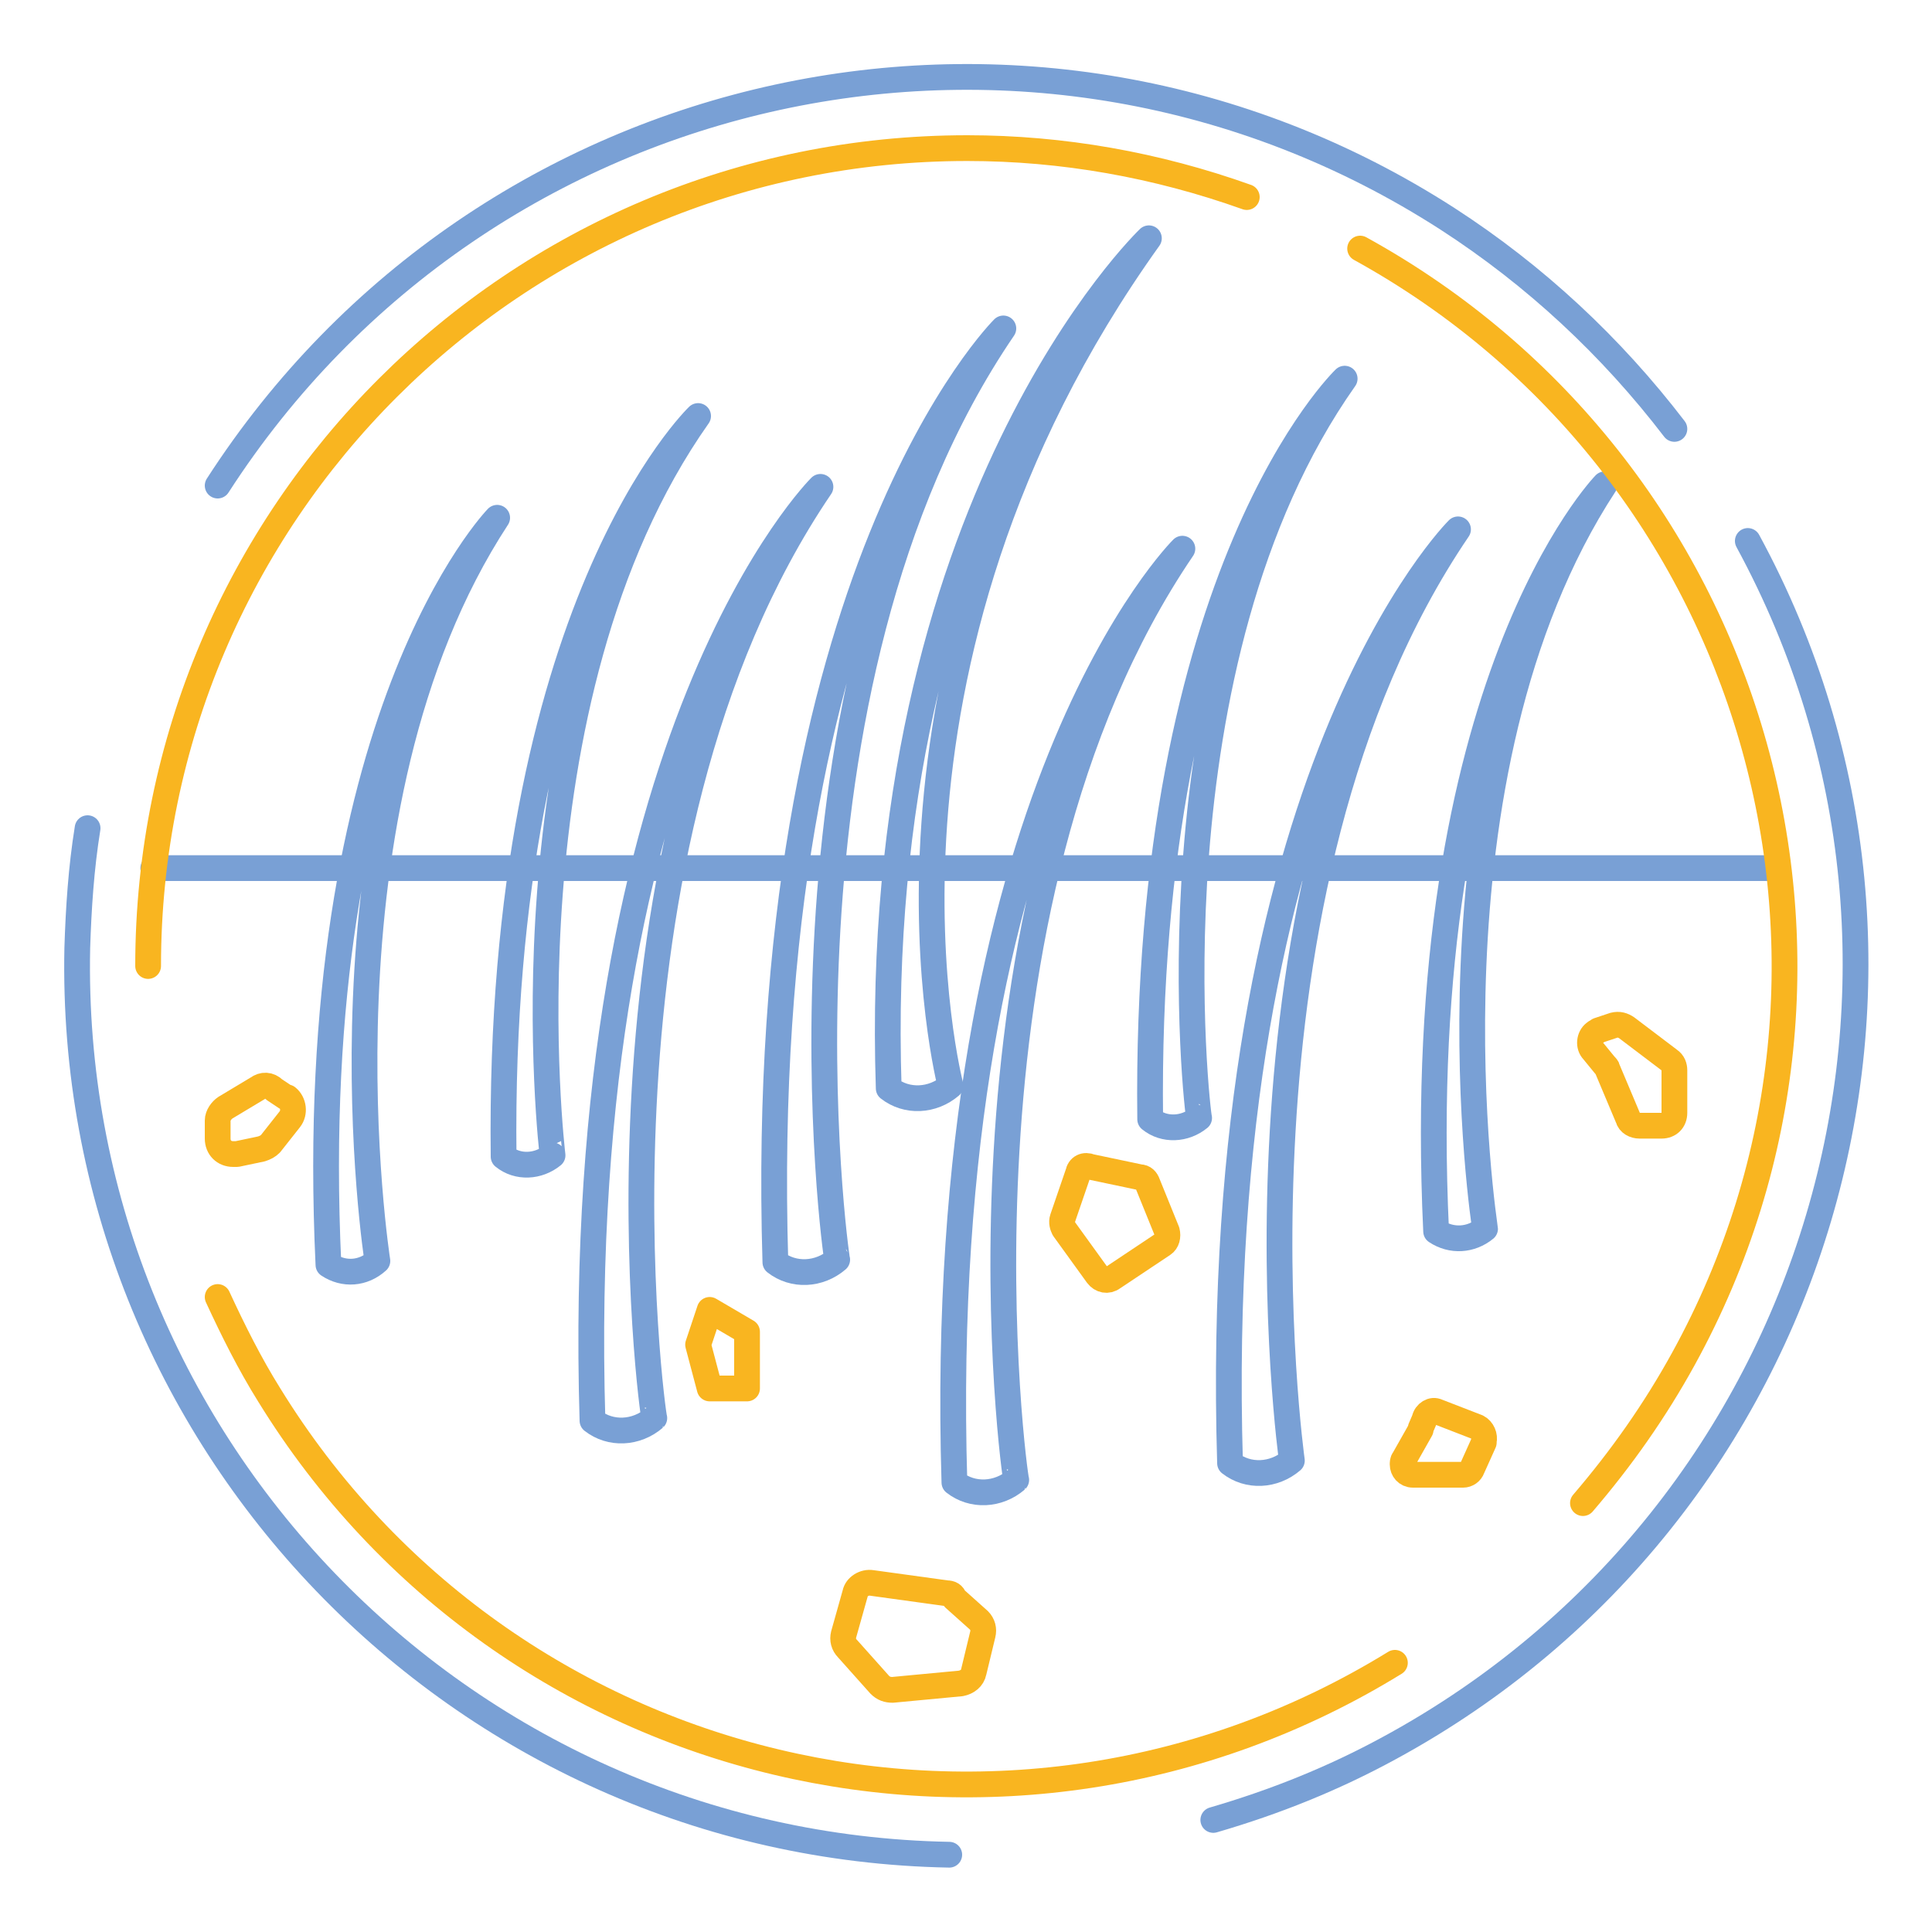 <?xml version="1.0" encoding="utf-8"?>
<!-- Generator: Adobe Illustrator 24.1.2, SVG Export Plug-In . SVG Version: 6.00 Build 0)  -->
<svg version="1.1" id="Слой_1" xmlns="http://www.w3.org/2000/svg" xmlns:xlink="http://www.w3.org/1999/xlink" x="0px" y="0px"
	 viewBox="0 0 150 150" style="enable-background:new 0 0 150 150;" xml:space="preserve">
<style type="text/css">
	.st0{fill:none;}
	.st1{fill:none;stroke:#F9B520;stroke-width:2;stroke-linecap:round;stroke-linejoin:round;}
	.st2{fill:none;stroke:#79A0D5;stroke-width:2;stroke-linecap:round;stroke-linejoin:round;}
</style>
<g id="бордер">
	<rect class="st0" width="150" height="150"/>
</g>
<g id="Слой_127">
	<path class="st1" d="M108.3,129.1c-29.9,18.4-69,9.1-87.4-20.8c-1.5-2.4-2.8-5-4-7.6"/>
	<path class="st2" d="M16.9,37.7C37.6,5.6,80.3-3.7,112.4,17c6.8,4.4,12.7,9.9,17.6,16.3"/>
	<path class="st2" d="M73.7,144c-38.1-0.7-68.5-32.3-67.7-70.4c0.1-3.1,0.3-6.2,0.8-9.3"/>
	<path class="st2" d="M135.7,42c18.2,33.5,5.7,75.5-27.8,93.7c-4.4,2.4-8.9,4.2-13.7,5.6"/>
	<path class="st2" d="M91.8,42.6c0,0-19.3,19.1-17.7,72.5c1.4,1.1,3.4,1,4.8-0.2C78.8,115,72.7,70.7,91.8,42.6z"/>
	<path class="st2" d="M113.2,41.1c0,0-19.3,19.1-17.7,72.5c1.4,1.1,3.4,1,4.8-0.2C100.3,113.4,94.1,69.2,113.2,41.1z"/>
	<path class="st2" d="M63.7,37.8c0,0-19.3,19.1-17.7,72.5c1.4,1.1,3.4,1,4.8-0.2C50.7,110.2,44.6,65.9,63.7,37.8z"/>
	<path class="st2" d="M54.2,32.3c0,0-15.6,14.9-15.1,57.5c1.1,0.9,2.7,0.8,3.8-0.1C42.9,89.7,38.6,54.4,54.2,32.3z"/>
	<path class="st2" d="M104.4,29.4c0,0-15.6,14.9-15.1,57.5c1.1,0.9,2.7,0.8,3.8-0.1C93,86.8,88.8,51.5,104.4,29.4z"/>
	<path class="st2" d="M124.6,37.6c0,0-15.1,15.5-13.1,58c1.2,0.8,2.7,0.7,3.8-0.2C115.3,95.4,109.8,60.2,124.6,37.6z"/>
	<path class="st2" d="M38.6,40.2c0,0-15.1,15.5-13.1,58c1.2,0.8,2.7,0.7,3.8-0.3C29.3,97.9,23.8,62.8,38.6,40.2z"/>
	<path class="st2" d="M77.9,25.5c0,0-19.3,19.1-17.7,72.5c1.4,1.1,3.4,1,4.8-0.2C64.9,97.7,58.8,53.5,77.9,25.5z"/>
	<path class="st2" d="M89.2,18.5c0,0-21.7,20.7-20.2,66c1.4,1.1,3.4,1,4.8-0.2C73.8,84.3,65.3,51.9,89.2,18.5z"/>
	<line class="st2" x1="11.9" y1="67.4" x2="138" y2="67.4"/>
	<path class="st1" d="M83.7,91.1l-1.2,3.5c-0.1,0.3,0,0.6,0.1,0.8l2.6,3.6c0.3,0.4,0.8,0.5,1.2,0.2l3.9-2.6c0.3-0.2,0.4-0.6,0.3-1
		l-1.5-3.7c-0.1-0.3-0.3-0.5-0.6-0.5l-3.8-0.8C84.2,90.4,83.8,90.6,83.7,91.1z"/>
	<path class="st1" d="M111.6,109.6l3.1,1.2c0.4,0.2,0.6,0.7,0.5,1.1c0,0,0,0,0,0.1l-0.9,2c-0.1,0.3-0.4,0.5-0.7,0.5h-3.9
		c-0.5,0-0.8-0.4-0.8-0.8c0-0.1,0-0.3,0.1-0.4l1.3-2.3c0,0,0,0,0-0.1l0.3-0.7C110.7,109.7,111.2,109.4,111.6,109.6
		C111.6,109.6,111.6,109.6,111.6,109.6z"/>
	<path class="st1" d="M73.5,123.7l-5.8-0.8c-0.6-0.1-1.2,0.3-1.3,0.8l-0.9,3.2c-0.1,0.4,0,0.8,0.3,1.1l2.5,2.8
		c0.3,0.3,0.6,0.4,1,0.4l5.3-0.5c0.5-0.1,0.9-0.4,1-0.9l0.7-2.9c0.1-0.4,0-0.8-0.3-1.1l-1.9-1.7C74,123.8,73.8,123.7,73.5,123.7z"/>
	<path class="st1" d="M20,84.5L17.5,86c-0.3,0.2-0.6,0.6-0.6,1v1.4c0,0.7,0.5,1.2,1.2,1.2c0.1,0,0.2,0,0.3,0l1.9-0.4
		c0.3-0.1,0.5-0.2,0.7-0.4l1.5-1.9c0.4-0.5,0.3-1.3-0.2-1.7c0,0,0,0-0.1,0l-0.9-0.6C20.9,84.2,20.4,84.2,20,84.5z"/>
	<polygon class="st1" points="55.1,101.7 58,103.4 58,107.8 55.1,107.8 54.2,104.4 	"/>
	<path class="st1" d="M126.3,79.8l3.3,2.5c0.3,0.2,0.4,0.5,0.4,0.8v3.3c0,0.6-0.4,1-1,1h-1.7c-0.4,0-0.8-0.2-0.9-0.6l-1.6-3.8
		c0-0.1-0.1-0.2-0.2-0.3l-0.9-1.1c-0.4-0.4-0.3-1.1,0.1-1.4c0.1-0.1,0.2-0.1,0.3-0.2l1.2-0.4C125.7,79.5,126,79.6,126.3,79.8z"/>
	<path class="st1" d="M11.5,75c0-35.1,28.5-63.5,63.6-63.5c7.4,0,14.7,1.3,21.7,3.8"/>
	<path class="st1" d="M105.6,19.3c30.7,16.9,42,55.5,25.1,86.2c-2.2,4-4.8,7.7-7.8,11.2"/>
</g>
</svg>

